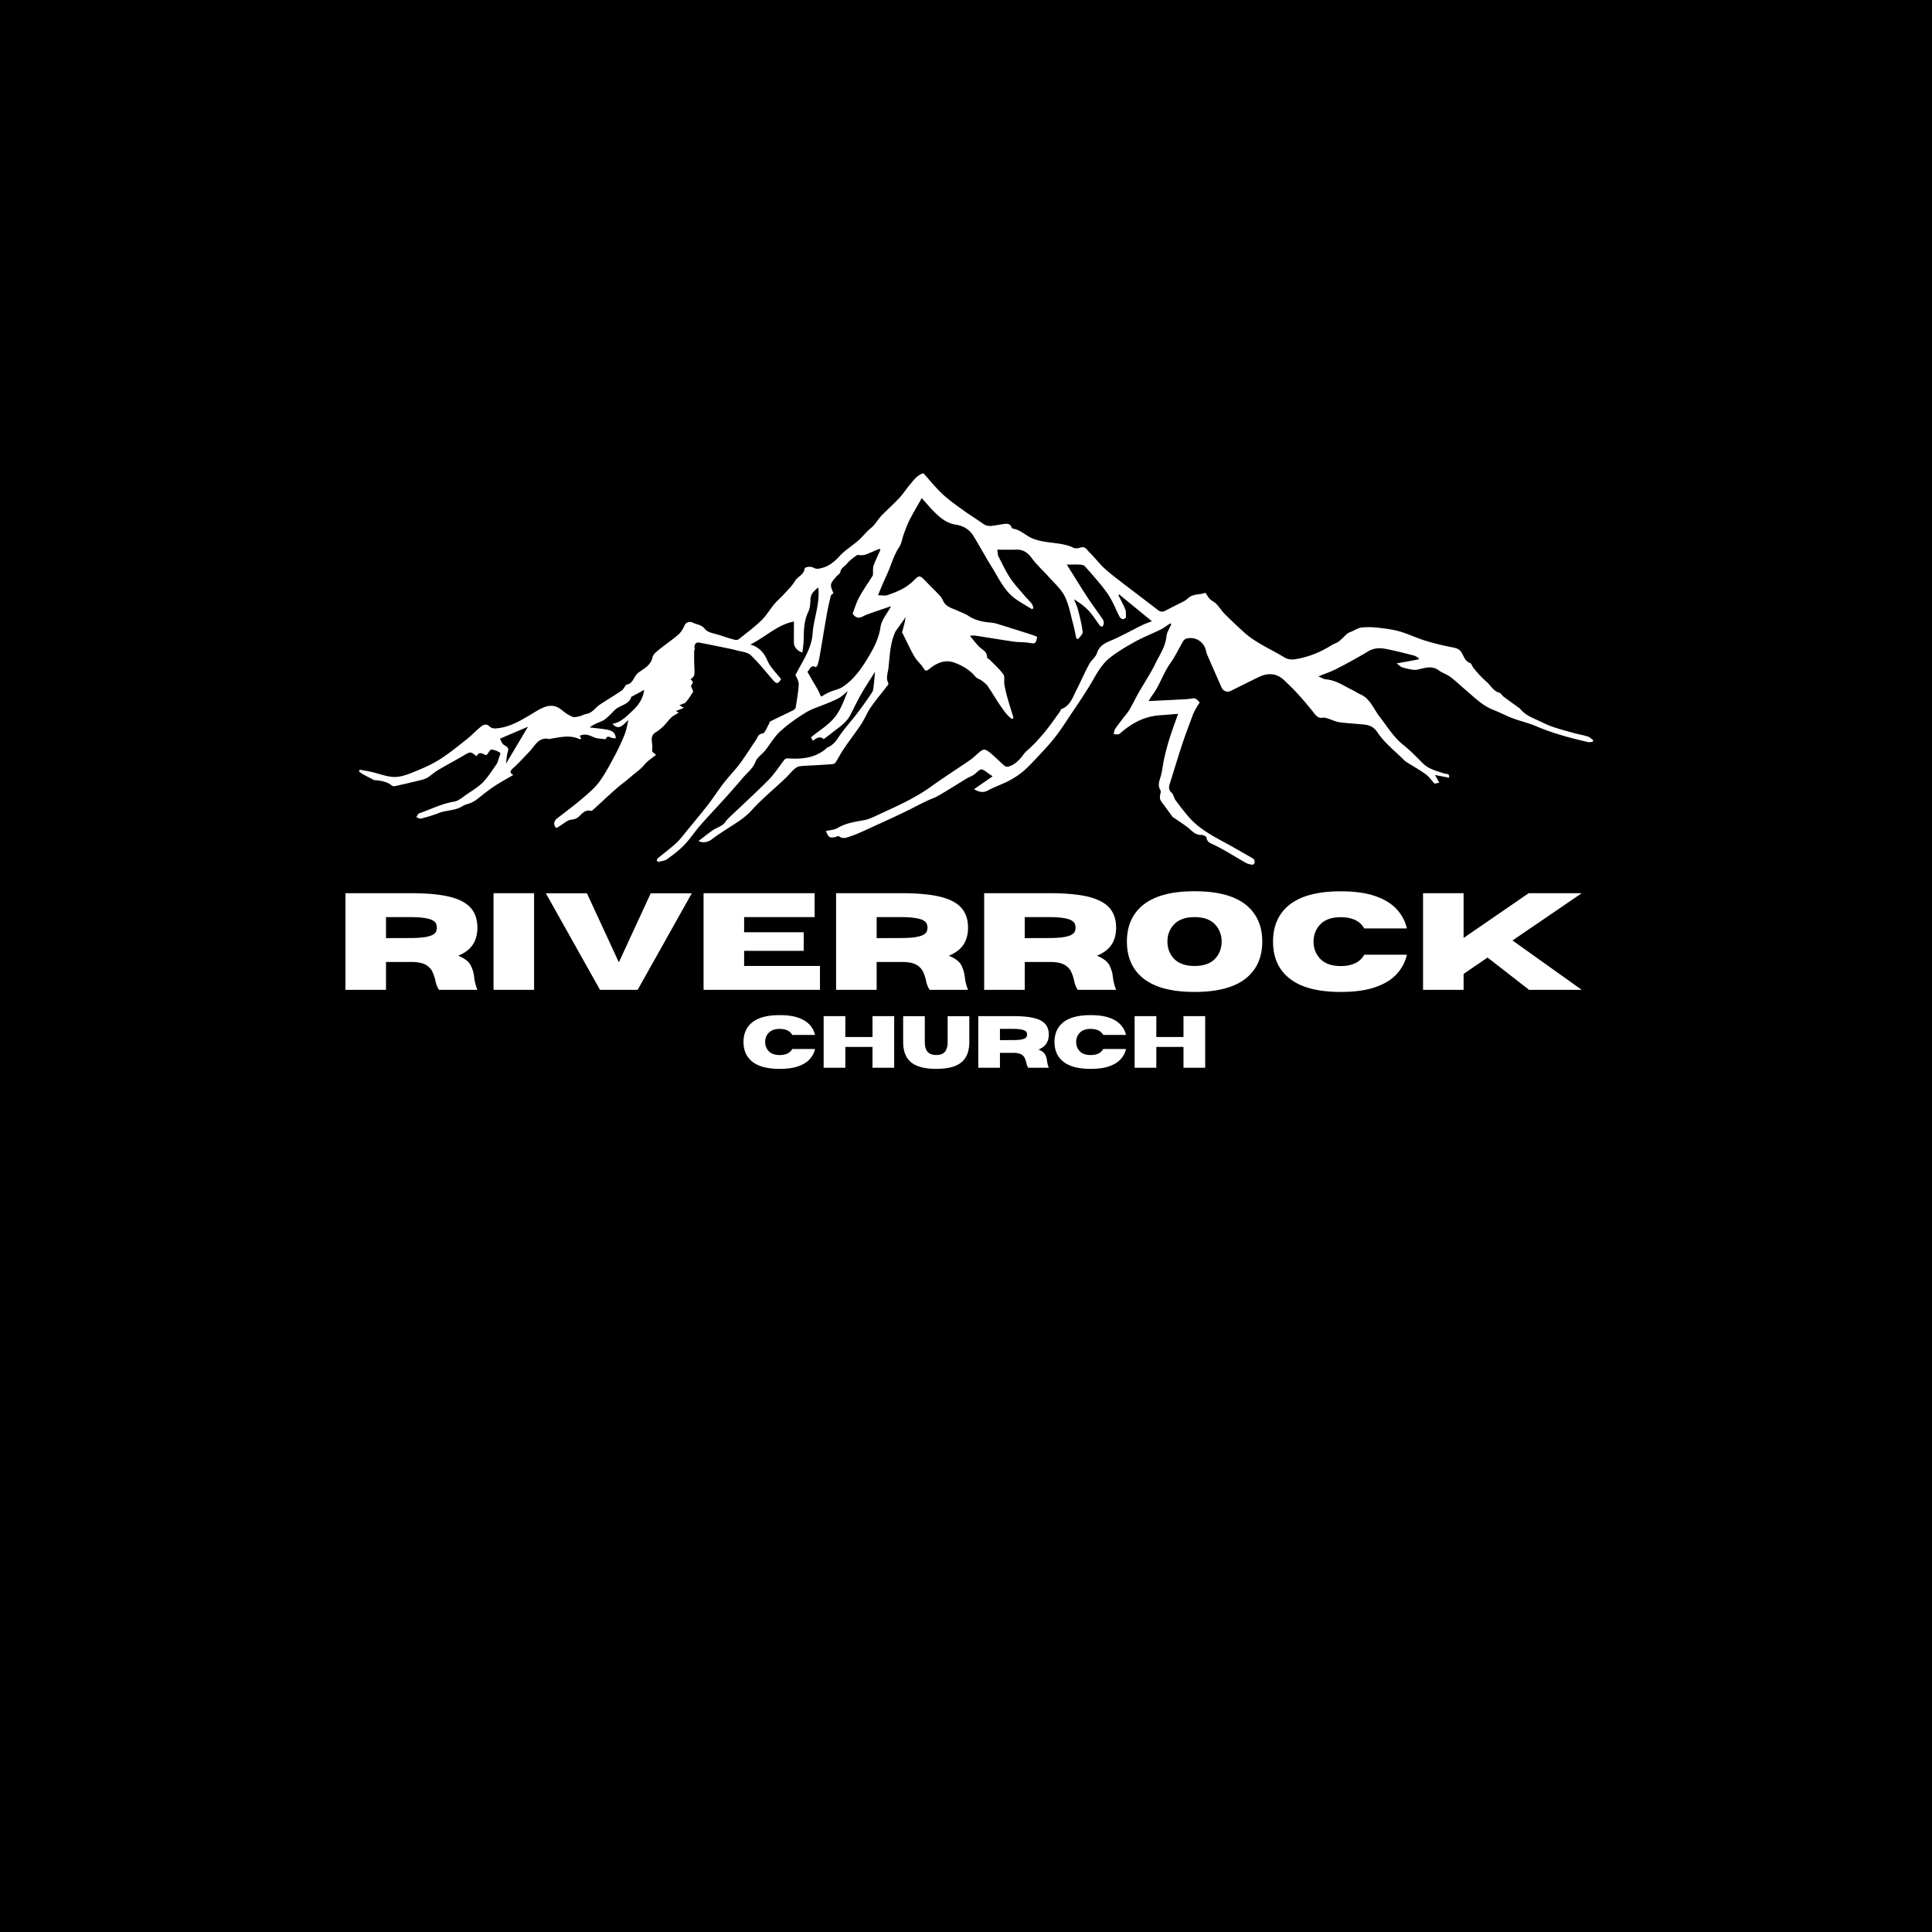 <?xml version="1.0" encoding="UTF-8"?>
<svg data-bbox="-81 -81 972 972" height="1080" viewBox="0 0 810 810" width="1080" xmlns="http://www.w3.org/2000/svg" data-type="tint">
    <g>
        <defs>
            <clipPath id="2e0d713b-6825-4f2e-9c4f-0932bf3d7ada">
                <path d="M150.484 198.348h517.5v164.25h-517.5Zm0 0"/>
            </clipPath>
        </defs>
        <path fill="#FFFFFF" d="M891-81v972H-81V-81h972z"/>
        <path d="M891-81v972H-81V-81h972z"/>
        <path fill="#FFFFFF" d="M891-81v972H-81V-81h972z"/>
        <path d="M891-81v972H-81V-81h972z"/>
        <g clip-path="url(#2e0d713b-6825-4f2e-9c4f-0932bf3d7ada)">
            <path d="M221.36 304.684a9767.6 9767.6 0 0 1-11.747 5.003c.356.63.68 1.864 1.485 2.47 1.086.82 2.441 1.073 1.816 3.007-.48 1.496-.52 3.14-.8 5.055 3.21-5.39 6.284-10.559 9.245-15.535Zm152.245-50.536c-3.402 1.176-6.828 2.286-10.199 3.54-1.972.738-3.851 2.613-5.941-.407.812-2.078 1.527-4.617 2.754-6.883 1.691-3.117 3.781-6.023 5.66-9.05.195-.313.094-.809.125-1.223.066-1.008-.094-2.098.246-3.008.848-2.27 1.918-4.457 2.898-6.68-.191-.101-.382-.203-.578-.304-1.886.804-3.761 1.652-5.675 2.394-.586.23-1.286.2-1.934.239-.598.035-1.375-.25-1.762.035-1.472 1.074-3.015 2.16-4.144 3.554-.907 1.118-2.41 1.711-2.75 3.438-.168.855-1.38 1.473-2 2.281-.739.961-1.758 1.961-1.903 3.047-.148 1.117.606 2.36.993 3.633-.305.27-.95.559-1.055.98-.637 2.575-1.223 5.168-1.692 7.786-1.039 5.875-1.988 11.761-3.003 17.64-.207 1.2-.493 2.39-.84 3.559-.114.39-.7 1.031-.782.988-2.367-1.219-2.496 1.313-3.527 1.895.785 1.378 1.492 2.613 2.195 3.855 1 1.762 2.168 3.453 2.95 5.309.578 1.375.476 1.476 1.656.718.965-.613 2.012-1.117 3.07-1.554 1.551-.645 3.305-.93 4.688-1.813 4.59-2.926 7.777-7.3 10.515-11.805 2.504-4.117 4.86-8.355 5.59-13.449.434-3.023 2.867-5.758 4.445-8.715Zm233.899 71.907c-1.914-.371-3.832-.743-5.867-1.133.668 1.187 1.207 2.156 1.8 3.219l-1.984.406c-1.3-1.414-2.293-2.906-3.656-3.895-2.563-1.851-5.336-3.402-8.012-5.093a7.592 7.592 0 0 1-1.285-1.032c-3.723-3.746-8.066-7.078-10.93-11.398-1.992-2.996-4.164-3.242-6.925-3.48-3.082-.27-6.184-.442-9.243-.876-1.48-.21-2.879-.953-4.332-1.402-.77-.238-1.629-.629-2.351-.48-1.899.398-2.79-.66-3.813-1.946a162.594 162.594 0 0 0-6.804-8.027c-1.778-1.965-3.7-3.797-5.61-5.633-3.281-3.16-6.976-3.277-10.894-1.367a1510.27 1510.27 0 0 0-11.547 5.723c-1.512.757-3.223.152-3.926-1.446a5286.773 5286.773 0 0 1-6.05-13.797 5.9 5.9 0 0 1-.423-1.359c-.68-3.871-4.41-6.312-8.273-5.305-.524.141-1.074.653-1.363 1.141-1.801 3.047-3.293 6.305-5.332 9.172-3.063 4.289-4.512 9.45-7.711 13.637-.645.847-1.13 1.824-1.387 2.246 3.922-.196 8.77-.422 13.621-.68 1.578-.086 3.18-.14 4.723-.445 1.543-.301 2.187.86 3 1.644.129.125-.817 1.309-1.203 2.035-.579 1.075-1.207 2.137-1.633 3.274-1.551 4.137-3.117 8.273-4.512 12.465-1.789 5.414-3.398 10.89-5.137 16.324-.468 1.476-.558 2.633.79 3.844.827.746.956 2.214 1.667 3.164 1.895 2.543 3.809 5.086 5.93 7.437 5.211 5.79 12.324 8.785 18.887 12.578 2.605 1.508 5.258 2.95 7.82 4.528.371.226.516 1.074.473 1.609-.028.324-.664.879-.957.84-.926-.133-1.907-.34-2.715-.793-4.52-2.543-8.88-5.399-13.543-7.633-1.578-.758-2.719-1.05-2.95-2.98-.058-.473-1.46-1.137-2.222-1.11-2.484.094-3.805-1.617-5.457-2.957-1.848-1.492-3.887-2.754-5.84-4.113-.273-.191-.617-.336-.805-.59-1.359-1.824-2.652-3.7-4.03-5.508-1.333-1.746-1.434-2.183-.872-4.62.082-.364-.055-.84-.238-1.18-1.176-2.141-.102-4.079.406-6.11.566-2.285.781-4.66 1.309-6.957.652-2.816 1.359-5.625 2.234-8.379 1.078-3.418 2.344-6.77 3.594-10.34-2.64.211-5.203.426-7.766.614-6.289.457-11.539 3.214-16.2 7.28-.308.27-.647.618-1.015.669-.66.094-1.343-.012-2.02-.031.177-.715.177-1.54.555-2.118 1.004-1.535 2.16-2.968 3.266-4.441.914-1.203 1.965-2.328 2.727-3.625 1.453-2.473 2.695-5.066 4.117-7.563 2.265-3.98 4.851-7.8 6.836-11.91 1.754-3.64 4.195-7.02 4.61-11.3.167-1.77 1.327-3.446 2.038-5.168a17.106 17.106 0 0 0-.402-.348c-1.395.894-2.715 1.934-4.192 2.664-3.476 1.723-7.128 3.11-10.511 4.98-3.711 2.055-7.41 4.227-10.715 6.848-3.484 2.766-5.547 6.785-7.797 10.61-2.48 4.207-5.25 8.242-7.969 12.304-2.457 3.672-4.824 7.438-7.582 10.88-2.957 3.683-6.293 7.085-9.543 10.526-1.445 1.532-3.004 2.993-4.683 4.254-1.664 1.25-3.489 2.336-5.352 3.27-2.621 1.312-5.433 2.254-8 3.66-2.117 1.16-3.863.762-5.953-.469 2.723-1.886 5.285-3.656 7.79-5.39-.59-.41-1.372-.93-2.13-1.485-2.687-1.972-2.613-1.894-5.129.348-1.031.922-2.476 1.367-3.695 2.105-3.961 2.395-7.867 4.883-11.871 7.207-1.586.926-3.395 1.454-5.05 2.266-3.34 1.629-6.622 3.379-9.978 4.98-4.472 2.137-8.988 4.204-13.507 6.254-2.594 1.18-5.18 2.442-7.88 3.336-1.62.536-3.429 1.551-5.222.098-.219-.176-.883.203-1.344.313-2.433.585-3.086.222-4.074-2.493 1.66-.398 3.5-.422 4.856-1.242 3.515-2.133 7.402-2.617 11.289-3.336 1.578-.289 3.113-.98 4.582-1.668 7.98-3.722 16.093-7.16 23.312-12.36 5.363-3.862 10.95-7.417 16.403-11.155 1.132-.778 2.128-1.75 3.16-2.664 2.383-2.118 2.941-2.239 5.36-.27 2.034 1.664 3.855 3.598 5.85 5.316.41.352 1.255.532 1.766.372 2.739-.86 4.61-2.805 6.254-5.09.844-1.172 2.074-2.051 3.117-3.078.829-.817 1.68-1.614 2.45-2.48 1.476-1.661 2.968-3.31 4.324-5.06 1.898-2.457 3.683-4.992 5.5-7.503.195-.266.222-.797.445-.883 3.754-1.38 4.777-4.926 6.352-8 1.824-3.559 3.414-7.25 5.3-10.778.907-1.695 2.758-2.988 3.32-4.738 1.02-3.16 3.352-4.152 6.044-5.312 4.433-1.91 8.66-4.301 13-6.43 1.261-.617 2.613-1.05 3.976-1.59-4.617-3.773-9.187-7.512-13.754-11.25-.097.11-.191.215-.289.328.977 1.985 2.051 3.926 2.883 5.973.356.871.2 1.95.313 3.348-1.125 1.164-2.11.976-3.008-.856-1.55-3.172-2.89-6.512-4.91-9.363-2.778-3.914-6.075-7.465-9.223-11.106-.41-.472-1.246-.746-1.906-.789-1.77-.105-3.547-.035-5.785-.035.726 1.172 1.261 2.043 1.808 2.91 2.363 3.758 4.668 7.547 7.117 11.254 2.008 3.031 4.223 5.93 6.25 8.95.344.511.403 1.413.22 2.023-.352 1.172-1.067 1.078-1.75.156-1.485-2.008-2.806-4.172-4.505-5.98-1.734-1.848-3.84-3.352-6.14-4.77.586 1.5 1.32 2.953 1.718 4.5.782 3.04 1.559 6.11 1.934 9.215.105.898-1.18 1.965-1.824 2.953-.274-.066-.547-.137-.824-.207-.422-1.95-.762-3.922-1.29-5.844-1.09-4-1.773-8.226-3.59-11.875-1.535-3.086-4.398-5.527-6.753-8.183-2.309-2.606-4.961-4.942-7-7.735-1.766-2.418-3.707-3.742-6.703-3.625-2.5.09-5.008.016-7.801.016.164 1.05.094 2.05.48 2.816 1.559 3.098 3.067 6.246 4.965 9.137 1.676 2.543 3.82 4.785 5.797 7.125 1.043 1.238 2.219 2.367 3.242 3.625.367.457.453 1.14.668 1.719a36.88 36.88 0 0 1-.558.547c-2.278-1.399-4.625-2.688-6.809-4.215-4.875-3.418-7.191-8.817-10.203-13.649-2.602-4.164-4.918-8.504-7.485-12.691-1.703-2.773-4.113-4.402-7.53-4.914-3.9-.582-6.876-3.133-9.555-5.922-1.508-1.566-2.918-3.223-4.696-5.195-1.789 3.18-3.535 6.07-5.066 9.066-.988 1.938-1.723 4.012-2.485 6.055-.664 1.785-.859 3.851-1.878 5.375-2.473 3.672-3.457 7.941-5.31 11.851-1.292 2.739-2.417 5.563-3.62 8.352 1.375 0 2.84.348 4.05-.063 3.989-1.363 7.876-2.976 10.946-6.09 2.324-2.359 2.574-2.261 5.004.27 1.953 2.031 3.988 3.988 5.918 6.043.59.621 1.027 1.418 1.398 2.207 1.258 2.7 4.02 3.125 6.32 4.242 1.399.68 2.95 1.13 4.215 1.996 2.977 2.024 6.29 2.633 9.766 2.903 1.18.09 2.352.492 3.496.844a1527.21 1527.21 0 0 1 13.223 4.168c.836.261 1.637.628 2.422.937-.602 2.957-.723 2.941-3.618 2.484-2.03-.32-4.132-.183-6.175-.48-5.473-.793-10.926-1.707-16.39-2.555-.4-.062-.825.031-2.052.098 1.489 1.781 2.551 3.203 3.774 4.465 1.36 1.402 3.582 2.113 3.449 4.66-.016.273.738.547 1.066.883 1.965 2.023 4.137 3.894 5.75 6.164.723 1.011.203 2.847.446 4.273.312 1.852.754 3.688 1.261 5.5.797 2.832 1.7 5.637 2.555 8.457l-.668.528c-.785-.73-1.676-1.391-2.344-2.227-1.18-1.48-2.27-3.035-3.316-4.613-1.547-2.336-2.945-4.774-4.555-7.067-.636-.906-1.62-1.593-2.527-2.273-.79-.586-1.918-.84-2.508-1.559-2.379-2.894-5.523-4.691-8.89-5.93-3.876-1.421-7.38.16-10.395 2.575-1.219.976-1.656 1.18-2.563-.285-1.082-1.739-2.78-3.106-3.8-4.871-1.797-3.114-3.282-6.41-4.899-9.63-.094-.187-.285-.413-.242-.566.613-2.133 1.262-4.254 1.453-6.582-.172.371-.297.774-.527 1.106-1.149 1.632-2.332 3.238-3.473 4.87-.262.376-.437.817-.617 1.24-1.922 4.628-2.008 9.573-2.559 14.452-.246 2.14-1.191 4.203-.02 6.348.102.176-.124.613-.304.851-2.375 3.086-4.89 6.067-7.11 9.258-1.515 2.18-2.476 4.742-3.94 6.961-2.29 3.465-4.848 6.75-7.184 10.184-1.317 1.937-2.395 4.035-3.656 6.02-.211.327-.77.581-1.192.616-2.512.207-5.023.344-7.539.497-2.129.128-4.281.125-6.383.433-.863.125-1.734.797-2.418 1.422-1.242 1.14-2.293 2.492-3.523 3.648-4.715 4.454-9.766 8.598-14.106 13.383-2.867 3.164-6.308 5.2-9.754 7.414-2.261 1.457-4.539 2.914-6.664 4.559-1.738 1.336-3.89 1.894-5.816.875 2.043-1.555 3.93-3.11 5.938-4.484 1.296-.891 2.87-1.38 4.132-2.301.957-.7 1.555-1.867 2.426-2.703 5.59-5.352 11.324-10.555 16.774-16.043 2.449-2.47 4.37-5.461 6.492-8.246.59-.778.914-.903 2.14-.829 5.414.336 10.793-.19 15.274-3.859.265-.219.48-.543.785-.68 1.898-.84 3.223-2.066 4.422-3.921 2.36-3.649 5.379-6.86 8.023-10.329a168.98 168.98 0 0 0 6.332-8.89c.516-.774.567-1.903.692-2.89.218-1.704.328-3.423.543-5.77-2.176 3.496-4.114 6.394-5.836 9.414-1.617 2.843-3 5.82-4.508 8.73-1.774 3.43-5.063 5.317-7.914 7.633-1.016.824-2.078 1.582-3.258 2.473-1.504-1.395-2.973-.559-4.52.707-.394-.727-.69-1.278-.8-1.489 3.468-2.828 7.218-5.074 9.843-8.246 2.563-3.101 3.977-7.152 5.567-11.152-1.149.945-2.203 2.059-3.477 2.797-1.61.949-3.386 1.629-5.117 2.363-2.996 1.281-6.219 2.176-8.973 3.852-3.804 2.32-7.507 4.945-10.789 7.941-2.472 2.266-4.18 5.36-6.312 8.016-1.281 1.586-3.281 2.824-3.965 4.597-1.11 2.895-3.422 4.59-5.273 6.754a381.009 381.009 0 0 1-7.227 8.266c-3.516 3.898-7.152 7.691-10.61 11.637-2.374 2.71-4.355 5.777-6.84 8.37-2.124 2.216-4.644 4.087-7.144 5.9-.937.679-2.3.804-3.492 1.089-.246.059-.828-.297-.836-.48-.015-.333.203-.774.469-.997 2.559-2.136 5.246-4.132 7.703-6.386 1.61-1.477 2.926-3.282 4.32-4.98 3.036-3.7 6.106-7.372 9.036-11.153 2.3-2.977 4.328-6.164 6.632-9.137 2.106-2.715 4.559-5.168 6.61-7.922 2.406-3.23 4.508-6.687 6.816-9.996.711-1.023.785-2.437 2.75-2.738 1.055-.16 1.785-2.504 2.637-3.879.223-.367.25-1 .55-1.148 3.16-1.582 6.368-3.07 9.532-4.641.476-.242 1.09-.727 1.164-1.18.523-3.172 1.074-6.355 1.277-9.554.082-1.336-.672-2.727-1.37-4.075 2.78-5.578 6.773-10.914 7.218-17.558.414-6.223 3.129-12.192 2.367-19.137-2.25 1.621-3.293 3.05-3.316 5.336-.02 1.687-.23 3.531-.953 5.02-1.786 3.71-1.77 7.609-1.86 11.542-.043 1.774-.336 3.532-.515 5.31-2.012-.466-3.579-2.278-3.586-4.083-.016-2.93-.004-5.852-.004-8.887-6.817 1.297-11.707 6.364-18.242 9.637 3.972 1.227 5.773 3.61 7.199 6.867 1.23 2.817 3.703 5.086 5.66 7.64-1.313 2.15-1.887 2.157-3.621.141-2.985-3.453-5.809-7.085-9.13-10.183-1.374-1.281-3.839-1.453-5.843-1.996-1.969-.531-3.972-.914-5.969-1.324a741.222 741.222 0 0 0-9.832-1.954c-1.336-.253-2.195 1.008-1.824 2.489.09.363-.164.808-.215 1.039 0 1.574-.02 3.039.004 4.5.031 1.824.25 3.656.07 5.453-.07.723-.984 1.363-1.601 2.008.54.394 1.645.98.266 2.418-.243.254.437 1.394.886 2.691-.754 1.094-1.797 2.824-3.066 4.363-.48.582-1.48.735-2.7 1.297.38.23.872.535 1.817 1.117l-3.328 1.32c.168.098.484.274 1.2.677-1.165.738-2.262 1.226-3.09 2-1.204 1.12-2.145 2.511-3.32 3.668-.942.93-1.978 1.828-3.118 2.492-2.363 1.367-1.817 3.41-1.555 5.468.106.86-.168 1.77-.012 2.61.075.41.739.707 1.575 1.445-1.723 1.43-3.61 2.563-4.903 4.168-1.566 1.969-3.629 3.254-5.449 4.856-2.129 1.87-4.45 3.52-6.578 5.39-3.129 2.754-6.156 5.625-9.242 8.43-.317.289-.793.746-1.063.668-2.02-.567-3.363.617-4.535 1.836-1.082 1.125-2.035 1.683-3.742 1.836-1.66.144-3.191 1.683-4.773 2.613-.524.305-1.036.629-1.528.926-1.351-1.39-1.14-2.903.461-4.156 3.516-2.747 7.113-5.399 10.5-8.297 2.574-2.2 5.246-4.446 7.211-7.157 2.582-3.566 4.606-7.554 6.7-11.457 1.445-2.699 2.699-5.511 3.84-8.355.663-1.66.921-3.477 1.53-5.879-2.257 1.855-3.925 4.688-6.722 1.57 3.574-.597 5.804-3.043 8.222-5.273 2.657-2.445 4.602-5.203 5.098-8.938-1.738.942-3.371 1.82-5 2.696-.121.066-.344.082-.367.168-1.024 3.511-4.89 3.472-7.012 5.62-1.316 1.329-2.594 2.723-4.07 3.86-.988.762-2.29 1.121-3.453 1.66-.977.453-1.957.907-2.903 1.746 2.286.274 4.586.477 6.856.848 2.02.328 3.879.992 4.058 3.711-.464-.04-.898-.063-1.332-.113-.984-.118-2.109-1.438-2.87.355-.032.082-.259.133-.384.113-1.546-.23-3.23-.18-4.609-.796-1.941-.872-3.738-1.66-5.918-.625.172.359.383.796.617 1.289-.324.066-.57.203-.715.132-4.042-1.93-8.128-.804-12.199-.164-.133.02-.277.168-.383.141-4.628-1.117-6.085 2.836-8.48 5.293-2.238 2.297-4.375 4.707-6.758 6.852-1.23 1.113-1.789 1.835.043 2.875-2.906 1.722-5.734 3.238-8.383 5.015-2.507 1.684-4.808 3.66-7.23 5.469-.64.476-1.363.875-2.098 1.191-1.168.508-2.504.72-3.55 1.395-3.067 1.973-6.758 1.625-10 2.91-2.403.95-4.903 1.664-7.403 2.313-.582.156-1.344-.372-2.023-.583.41-.554.707-1.43 1.242-1.617 4.86-1.68 9.453-4.066 14.644-4.906 1.907-.305 3.649-1.934 5.368-3.105 2.316-1.582 4.8-3.047 6.734-5.036 2.172-2.234 3.844-4.964 5.656-7.535.457-.648.66-1.492.906-2.27.278-.87.871-2.386.637-2.534-1.094-.696-2.406-1.262-3.676-1.344-.53-.031-1.144 1.254-2.02 2.289-1.046.14-2.917-2.152-4.195.5-2.593-2.05-2.554-1.985-5.421-.293-3.559 2.098-7.223 4.016-10.774 6.125-1.531.906-2.84 2.176-4.36 3.113-.886.547-1.964.852-2.991 1.11a479.14 479.14 0 0 1-10.477 2.445c-.445.101-1.101.117-1.406-.137-2.18-1.805-4.79-2.11-7.446-2.351-.398-.04-.769-.368-1.152-.567-1.242-.637-2.5-1.258-3.719-1.937-.562-.313-1.054-.75-1.582-1.13l.317-.726c1.722.324 3.46.59 5.164.985 2.98.691 5.922 1.894 8.922 2.054 2.43.13 5.047-.664 7.363-1.586 3.98-1.574 7.992-3.242 11.621-5.472 4.117-2.528 7.883-5.649 11.691-8.64 2.125-1.673 3.958-3.708 6.079-5.388.996-.793 2.265-1.386 3.593-.093.551.543 1.582.894 2.368.847 6.816-.398 12.218-4.304 17.816-7.562 3.582-2.078 6.777-3.008 10.273-.028 1.286 1.098 2.766 2.059 4.313 2.715.82.344 1.992-.02 2.965-.238.992-.219 1.906-.809 2.898-.973 2.504-.414 3.696-2.62 5.578-3.87 3.035-2.012 6.16-3.868 9.168-5.91.739-.5 1.176-1.45 1.742-2.2.063-.078.063-.281.11-.281 2.89-.227 3.125-3.145 4.746-4.649.871-.8 1.934-1.402 2.894-2.105 1.66-1.207 2.98-2.5 3.465-4.754.274-1.262 1.758-2.387 2.907-3.324 2.57-2.11 5.37-3.946 7.875-6.125 1.136-.985 2.011-2.434 2.613-3.836.785-1.848 2.785-1.625 3.46-1.25 1.65.918 3.657.777 5.145 2.718 1.235 1.61 4.25 1.887 6.504 2.668a78.987 78.987 0 0 0 5.852 1.801c.547.149 1.379.117 1.781-.207 3.227-2.55 6.543-5.027 9.492-7.871 2.063-1.992 3.559-4.566 5.39-6.805.927-1.132 2.044-2.105 3.075-3.148.219-.227.465-.434.672-.668 1.664-1.918 3.637-3.66 4.894-5.82 1.137-1.957 3.727-2.625 4.102-5.204.14-.937 2.707-1.066 3.64-.507.59.351 1.419.558 2.09.464 3.606-.5 6.301-2.378 8.77-5.113 2.32-2.578 5.418-4.43 8.05-6.742 1.829-1.602 3.31-3.621 5.196-5.133 1.945-1.554 3.004-3.77 4.692-5.476 2.398-2.422 4.949-4.703 7.277-7.196 1.582-1.695 2.848-3.68 4.344-5.464 1.593-1.903 3.007-4.047 5.738-4.915 2.629 2.891 5.187 6.11 8.164 8.88 2.754 2.566 5.902 4.714 8.96 6.933 2.614 1.89 5.388 3.566 8.009 5.445 1.656 1.188 3.363.895 5.133.594 1.277-.21 2.558-.441 3.843-.602 1.242-.148 2.36.008 2.86 1.442.09.265.492.55.789.601 3.183.543 5.379 3.055 8.215 4.157 2.496.972 5.265 1.355 7.957 1.695 3.07.394 6.101.71 8.96 2.086.793.383 2.024.289 2.899-.024 2.082-.742 2.832 1 3.824 1.965 2.403 2.325 4.39 5.098 6.91 7.274 3.903 3.37 8.102 6.41 12.192 9.566 3.187 2.457 6.414 4.86 9.586 7.336 1.074.836 2.03.918 3.246.258 2.543-1.383 5.172-2.621 7.738-3.961.598-.309 1.152-.75 1.652-1.211 1.723-1.61 3.961-1.523 6.063-1.918.39-.07.77-.238 1.25-.398.601.87 1.113 1.863 1.863 2.617.809.812 1.965 1.281 2.75 2.105 1.23 1.29 2.172 2.864 3.43 4.125 2.574 2.59 5.234 5.094 7.933 7.555 5.102 4.656 11.516 7.246 17.313 10.812 1.121.692 2.832.891 4.172.688 5.601-.867 10.77-2.961 15.562-5.988.918-.582 2.059-.84 2.903-1.493 1.254-.964 2.3-2.195 3.508-3.23.484-.414 1.152-.633 1.753-.894 1.43-.618 2.832-1.551 4.32-1.72 2.34-.257 4.755-.163 7.106.102 3.004.336 6.051.739 8.942 1.578 3.644 1.063 7.105 2.762 10.738 3.872 3.762 1.148 7.605 2.062 11.469 2.8 1.742.336 2.906.79 3.828 2.477.816 1.5 1.406 3.375 3.41 4.101.605.22.832 1.352 1.344 1.977a72.962 72.962 0 0 0 3.367 3.836c.914.96 1.984 1.781 2.898 2.746 1.403 1.484 2.469 3.293 4.68 3.871.621.168 1.008 1.098 1.602 1.54 2.105 1.577 4.253 3.093 6.386 4.636.227.164.477.308.649.516 2.476 3.101 6.152 4.144 9.52 5.828 4.077 2.035 8.413 3.047 12.718 4.27 2.027.577 4.129.91 6.14 1.542.844.266 1.536 1.012 2.301 1.543l-.234.672c-.645.05-1.328.266-1.93.125-7.375-1.695-14.675-3.625-21.672-6.617-3.242-1.38-6.734-2.172-10.046-3.414-2.684-1.008-5.223-2.395-7.899-3.426-4.687-1.809-8.105-5.336-11.816-8.473-2.11-1.785-4.09-3.73-6.301-5.382-1.512-1.125-3.434-1.692-4.961-2.805-3.004-2.18-5.96-.848-8.973-.25-.695.137-1.465.11-2.164-.016-1.386-.246-2.789-.512-4.11-.972-.745-.262-1.355-.93-2.339-1.641 3.414-.617 6.3-1.14 9.191-1.664.032-.172.067-.344.098-.52-.672-.379-1.3-.93-2.023-1.113-4.04-1.012-8.078-2.074-12.168-2.836-2.414-.45-4.813-.258-7.121 1.137-4.262 2.566-8.641 4.957-13.07 7.238-2.387 1.234-4.977 2.086-7.743 3.215 1.203.476 2.211 1.152 3.262 1.242 4.254.36 7.594 2.828 11.246 4.578.988.473 1.871 1.172 2.875 1.582 4.375 1.793 5.738 6.188 8.336 9.512 3.21 4.102 5.851 8.633 10.07 11.941 2.965 2.329 5.551 5.145 8.27 7.778 2.43 2.351 5.625 2.976 8.64 4.054.809.286 2.567-.132 2.102 1.79v-.008" fill="#FFFFFF"/>
        </g>
        <path d="M200.143 414.999h-16.062c-.73-1.02-1.246-2.316-1.547-3.89a18.648 18.648 0 0 0-1.203-3.61c-.524-1.176-1.43-2.156-2.72-2.938-1.28-.78-3.194-1.195-5.733-1.25H161.83V415h-17v-40.516h27.64c6.614 0 11.946.496 16 1.485 4.051.992 7.008 2.543 8.875 4.656 1.864 2.117 2.797 4.875 2.797 8.281 0 2.844-.648 5.235-1.937 7.172-1.282 1.938-3.32 3.477-6.11 4.61 2.696 1.105 4.442 2.437 5.235 4 .8 1.554 1.297 3.257 1.484 5.109.188 1.668.629 3.402 1.328 5.203Zm-38.312-21.688 9.718-.03c2.707 0 4.844-.118 6.407-.36 1.562-.25 2.71-.582 3.453-1 .75-.426 1.222-.895 1.422-1.406a4.31 4.31 0 0 0 .312-1.61c0-.539-.105-1.07-.312-1.593-.2-.532-.672-1.008-1.422-1.438-.742-.426-1.89-.758-3.453-1-1.563-.25-3.7-.375-6.407-.375h-9.718Zm0 0" fill="#FFFFFF"/>
        <path d="M223.916 414.999h-17v-40.516h17Zm0 0" fill="#FFFFFF"/>
        <path d="M267.336 414.999h-15.781l-22.703-40.484h17.219l13.39 28.937 13.36-28.937h17.218Zm0 0" fill="#FFFFFF"/>
        <path d="M343.772 414.999h-48.797v-40.516h46.562V384.5h-29.562v6.36h24.984v7.796h-24.984v6.313h31.796Zm0 0" fill="#FFFFFF"/>
        <path d="M405.85 414.999h-16.062c-.73-1.02-1.246-2.316-1.547-3.89a18.648 18.648 0 0 0-1.203-3.61c-.524-1.176-1.43-2.156-2.72-2.938-1.28-.78-3.194-1.195-5.733-1.25h-11.047V415h-17v-40.516h27.64c6.614 0 11.946.496 16 1.485 4.051.992 7.008 2.543 8.875 4.656 1.864 2.117 2.797 4.875 2.797 8.281 0 2.844-.648 5.235-1.937 7.172-1.282 1.938-3.32 3.477-6.11 4.61 2.696 1.105 4.442 2.437 5.235 4 .8 1.554 1.296 3.257 1.484 5.109.188 1.668.629 3.402 1.328 5.203Zm-38.312-21.688 9.718-.03c2.707 0 4.844-.118 6.407-.36 1.562-.25 2.71-.582 3.453-1 .75-.426 1.222-.895 1.422-1.406a4.31 4.31 0 0 0 .312-1.61c0-.539-.105-1.07-.312-1.593-.2-.532-.672-1.008-1.422-1.438-.742-.426-1.89-.758-3.453-1-1.563-.25-3.7-.375-6.407-.375h-9.718Zm0 0" fill="#FFFFFF"/>
        <path d="M467.935 414.999h-16.062c-.73-1.02-1.246-2.316-1.547-3.89a18.648 18.648 0 0 0-1.203-3.61c-.524-1.176-1.43-2.156-2.72-2.938-1.28-.78-3.194-1.195-5.733-1.25h-11.047V415h-17v-40.516h27.64c6.614 0 11.946.496 16 1.485 4.051.992 7.008 2.543 8.875 4.656 1.864 2.117 2.797 4.875 2.797 8.281 0 2.844-.648 5.235-1.937 7.172-1.282 1.938-3.32 3.477-6.11 4.61 2.696 1.105 4.442 2.437 5.235 4 .8 1.554 1.297 3.257 1.484 5.109.188 1.668.629 3.402 1.328 5.203Zm-38.312-21.688 9.718-.03c2.707 0 4.844-.118 6.407-.36 1.562-.25 2.71-.582 3.453-1 .75-.426 1.222-.895 1.422-1.406a4.31 4.31 0 0 0 .312-1.61c0-.539-.105-1.07-.312-1.593-.2-.532-.672-1.008-1.422-1.438-.742-.426-1.89-.758-3.453-1-1.563-.25-3.7-.375-6.407-.375h-9.718Zm0 0" fill="#FFFFFF"/>
        <path d="M500.833 415.874c-10.024 0-17.391-2.063-22.11-6.188-4.18-3.644-6.265-8.624-6.265-14.937 0-6.281 2.086-11.25 6.265-14.906 4.719-4.125 12.086-6.188 22.11-6.188 10.007 0 17.379 2.063 22.109 6.188 4.176 3.656 6.266 8.625 6.266 14.906 0 6.313-2.09 11.293-6.266 14.938-4.73 4.125-12.102 6.187-22.11 6.187Zm0-10.875c4.101 0 7.113-1.176 9.03-3.531 1.54-1.895 2.313-4.133 2.313-6.719 0-2.57-.773-4.8-2.312-6.688-1.918-2.374-4.93-3.562-9.031-3.562-4.106 0-7.125 1.188-9.063 3.563-1.555 1.886-2.328 4.117-2.328 6.687 0 2.586.773 4.824 2.328 6.719 1.938 2.355 4.957 3.531 9.063 3.531Zm0 0" fill="#FFFFFF"/>
        <path d="M562.099 415.874c-10.024 0-17.391-2.063-22.11-6.188-4.18-3.632-6.265-8.601-6.265-14.906 0-6.3 2.086-11.281 6.265-14.937 4.719-4.102 12.086-6.156 22.11-6.156 5.875 0 10.726.68 14.562 2.03 3.844 1.345 6.828 3.184 8.953 5.516 2.125 2.336 3.535 5.008 4.235 8.016h-17.875c-1.782-3.145-5.075-4.719-9.875-4.719-4.106 0-7.125 1.188-9.063 3.563-1.555 1.886-2.328 4.117-2.328 6.687 0 2.586.773 4.813 2.328 6.688 1.938 2.375 4.957 3.562 9.063 3.562 4.8 0 8.093-1.582 9.875-4.75h17.875c-.7 3.032-2.11 5.719-4.235 8.063-2.125 2.336-5.11 4.172-8.953 5.515-3.836 1.344-8.687 2.016-14.562 2.016Zm0 0" fill="#FFFFFF"/>
        <path d="M663.15 414.999h-22.078l-17.407-13.547-10.046 6.86v6.687h-17v-40.516h17v18.75l27.28-18.75h22.25l-29.03 19.813Zm0 0" fill="#FFFFFF"/>
        <path d="M326.875 448.127c-5.343 0-9.277-1.098-11.796-3.297-2.243-1.945-3.36-4.602-3.36-7.969 0-3.375 1.117-6.035 3.36-7.984 2.519-2.188 6.453-3.281 11.796-3.281 3.145 0 5.739.359 7.782 1.078 2.05.718 3.644 1.703 4.78 2.953a9.248 9.248 0 0 1 2.267 4.281h-9.547c-.95-1.688-2.711-2.531-5.282-2.531-2.187 0-3.796.636-4.828 1.906-.836 1.012-1.25 2.203-1.25 3.578s.414 2.57 1.25 3.578c1.031 1.262 2.64 1.89 4.828 1.89 2.57 0 4.332-.843 5.282-2.53h9.547a9.319 9.319 0 0 1-2.266 4.297c-1.137 1.25-2.73 2.234-4.781 2.953-2.043.718-4.637 1.078-7.782 1.078Zm0 0" fill="#FFFFFF"/>
        <path d="M374.893 447.658H365.8v-8.734h-11.391v8.734h-9.094v-21.64h9.094v8.75h11.39v-8.75h9.094Zm0 0" fill="#FFFFFF"/>
        <path d="M392.51 448.127c-5.28 0-8.995-1.098-11.14-3.297-1.812-1.832-2.719-4.488-2.719-7.969v-10.828h9.078v10.828c0 1.512.254 2.703.766 3.578.738 1.25 2.078 1.875 4.016 1.875 1.957 0 3.3-.625 4.031-1.875.508-.906.766-2.097.766-3.578v-10.828h9.078v10.953c0 3.399-.903 6.012-2.703 7.844-2.157 2.2-5.883 3.297-11.172 3.297Zm0 0" fill="#FFFFFF"/>
        <path d="M439.709 447.658h-8.594c-.387-.54-.664-1.234-.828-2.078a9.282 9.282 0 0 0-.625-1.922c-.281-.633-.774-1.16-1.469-1.578-.687-.414-1.71-.64-3.062-.672h-5.891v6.25h-9.094v-21.64h14.781c3.52 0 6.364.265 8.532.796 2.164.524 3.75 1.352 4.75 2.485 1 1.125 1.5 2.601 1.5 4.422 0 1.523-.352 2.804-1.047 3.843-.688 1.031-1.777 1.852-3.266 2.453 1.438.594 2.367 1.309 2.797 2.141.438.824.703 1.73.797 2.719.102.886.344 1.812.719 2.781ZM419.24 436.08l5.188-.016c1.445 0 2.585-.062 3.421-.187.832-.133 1.446-.317 1.844-.547.395-.227.645-.477.75-.75a2.28 2.28 0 0 0 .172-.86c0-.289-.059-.578-.172-.859-.105-.281-.355-.531-.75-.75-.398-.226-1.012-.41-1.844-.547-.836-.133-1.976-.203-3.421-.203h-5.188Zm0 0" fill="#FFFFFF"/>
        <path d="M457.26 448.127c-5.343 0-9.277-1.098-11.796-3.297-2.243-1.945-3.36-4.602-3.36-7.969 0-3.375 1.117-6.035 3.36-7.984 2.519-2.188 6.453-3.281 11.796-3.281 3.145 0 5.739.359 7.782 1.078 2.05.718 3.644 1.703 4.78 2.953a9.248 9.248 0 0 1 2.267 4.281h-9.547c-.95-1.688-2.711-2.531-5.282-2.531-2.187 0-3.796.636-4.828 1.906-.836 1.012-1.25 2.203-1.25 3.578s.414 2.57 1.25 3.578c1.031 1.262 2.64 1.89 4.828 1.89 2.57 0 4.332-.843 5.282-2.53h9.547a9.319 9.319 0 0 1-2.266 4.297c-1.137 1.25-2.73 2.234-4.781 2.953-2.043.718-4.637 1.078-7.782 1.078Zm0 0" fill="#FFFFFF"/>
        <path d="M505.278 447.658h-9.093v-8.734h-11.391v8.734H475.7v-21.64h9.094v8.75h11.39v-8.75h9.094Zm0 0" fill="#FFFFFF"/>
    </g>
</svg>
